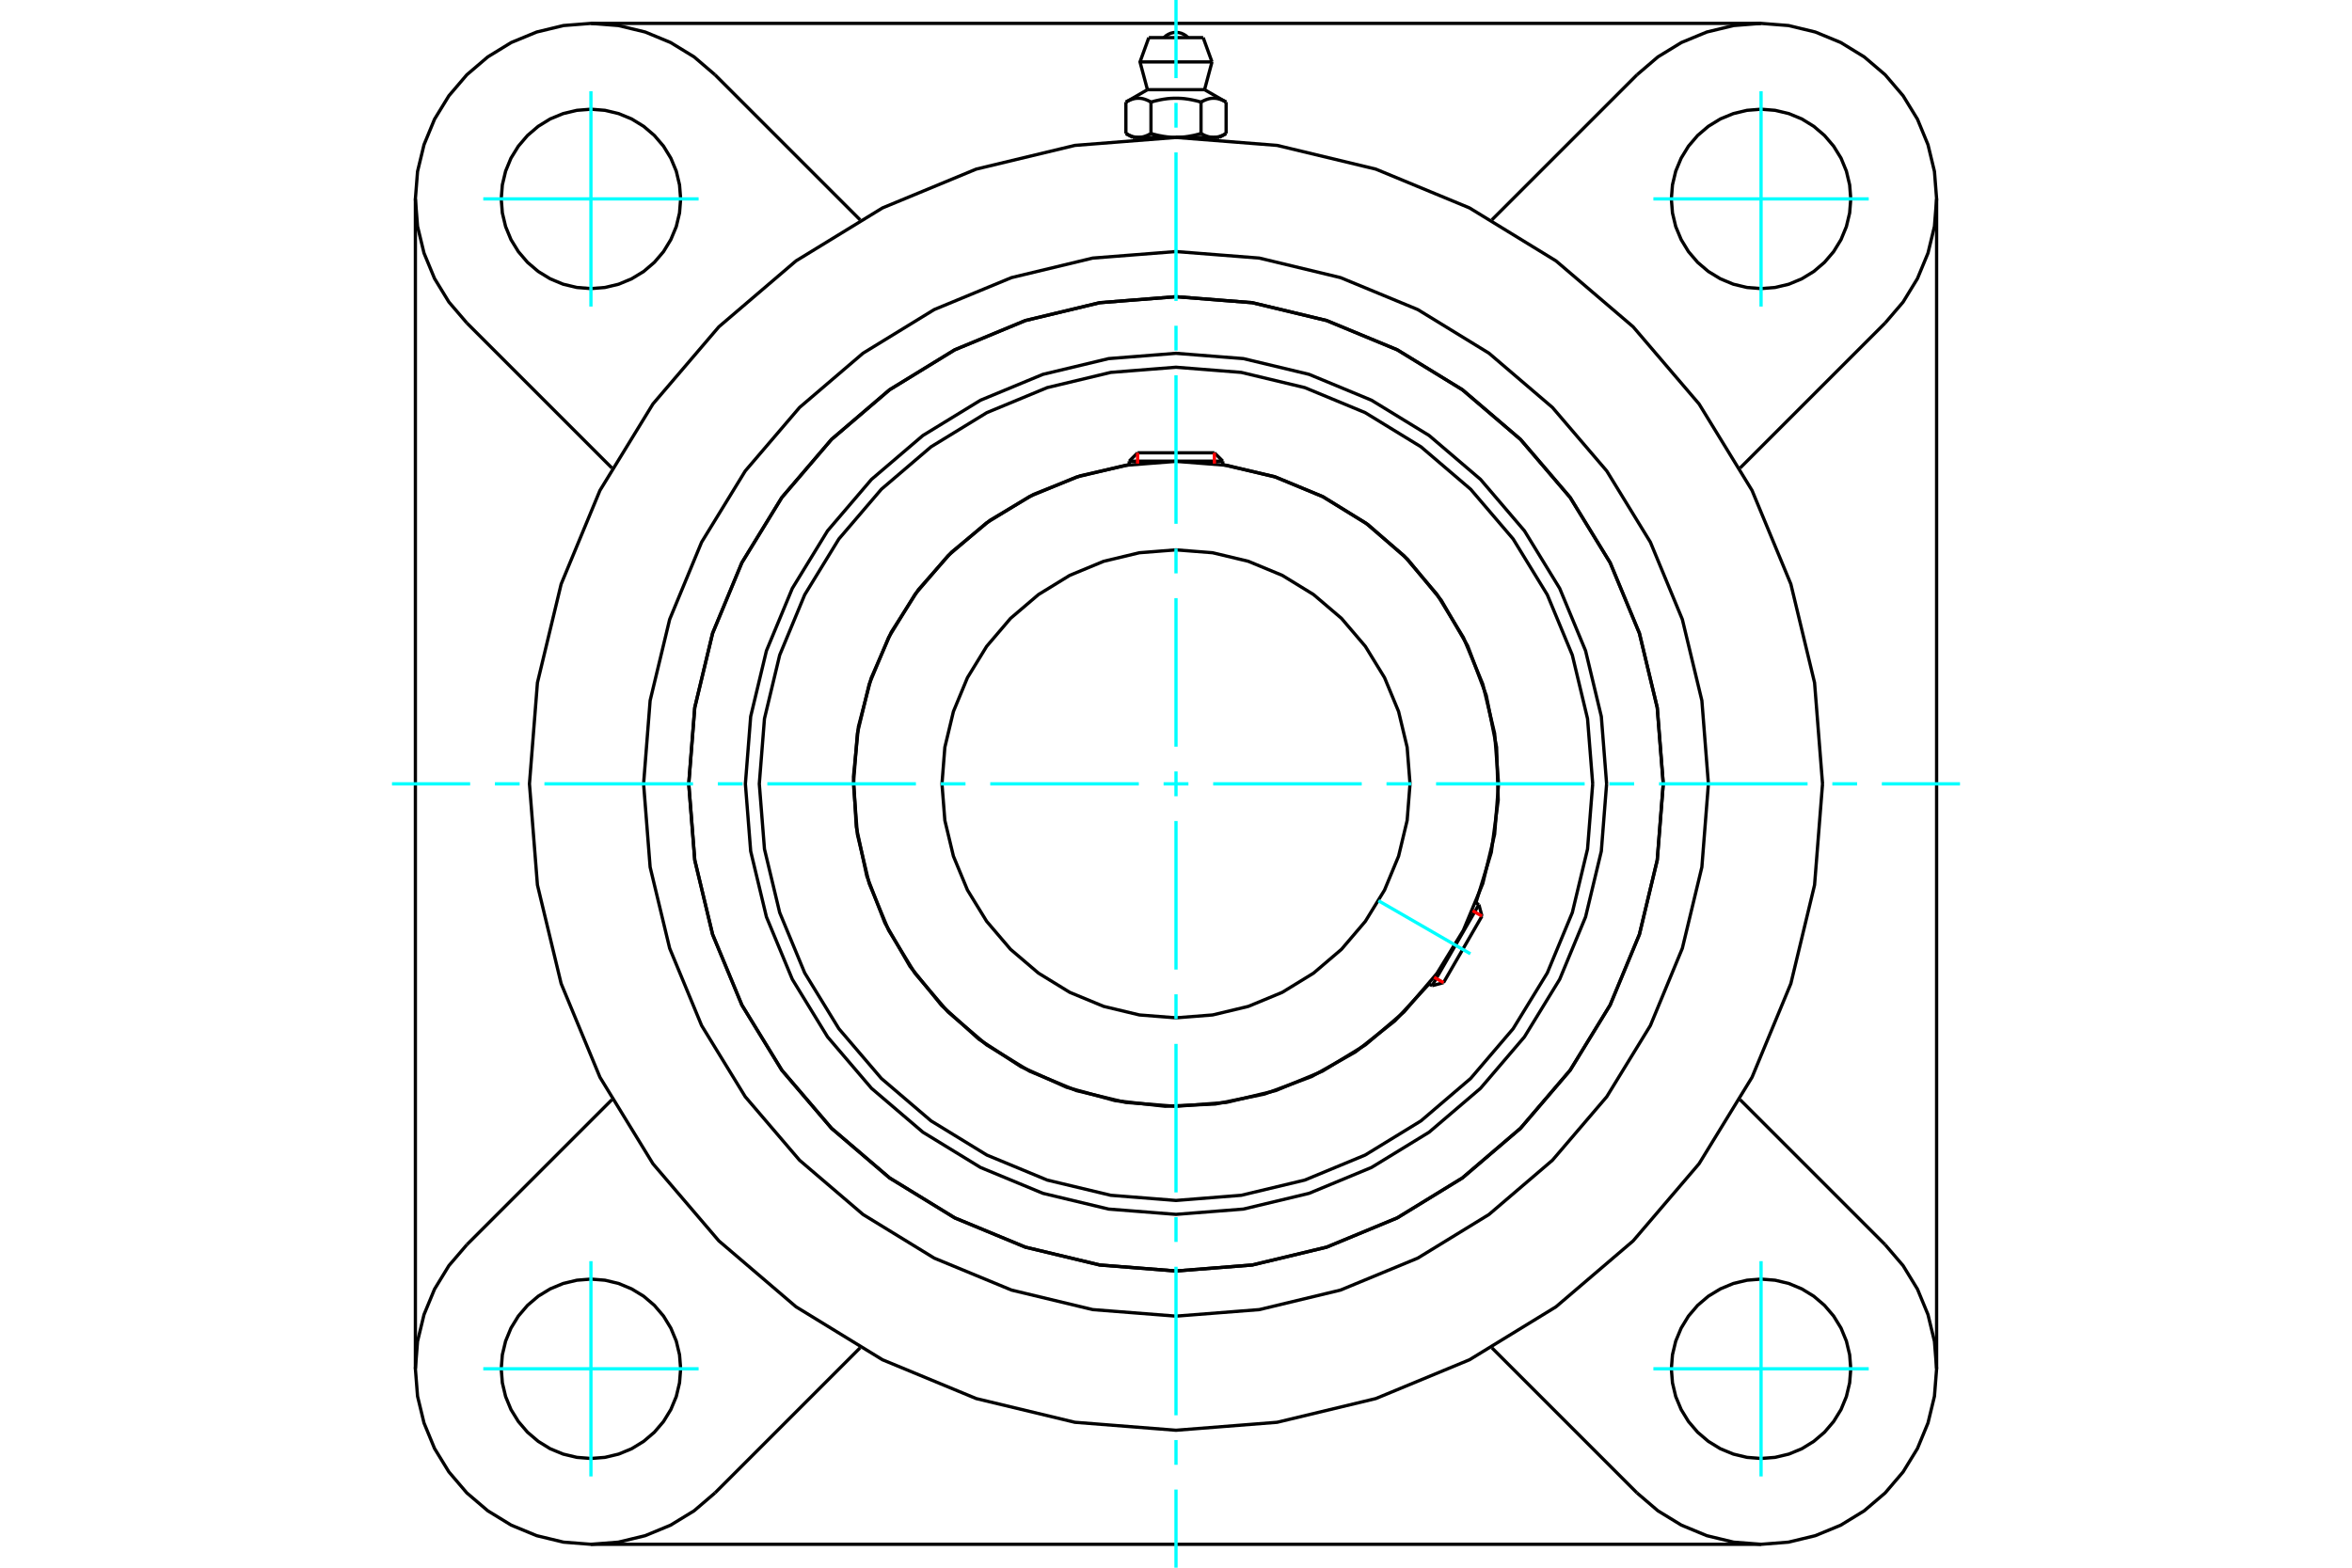 <?xml version="1.0" standalone="no"?>
<!DOCTYPE svg PUBLIC "-//W3C//DTD SVG 1.1//EN"
	"http://www.w3.org/Graphics/SVG/1.1/DTD/svg11.dtd">
<svg xmlns="http://www.w3.org/2000/svg" height="100%" width="100%" viewBox="0 0 36000 24000">
	<rect x="-1800" y="-1200" width="39600" height="26400" style="fill:#FFF"/>
	<g style="fill:none; fill-rule:evenodd" transform="matrix(1 0 0 1 0 0)">
		<g style="fill:none; stroke:#000; stroke-width:50; shape-rendering:geometricPrecision">
			<polyline points="24591,12000 24510,10969 24269,9963 23873,9008 23333,8126 22661,7339 21874,6667 20992,6127 20037,5731 19031,5490 18000,5409 16969,5490 15963,5731 15008,6127 14126,6667 13339,7339 12667,8126 12127,9008 11731,9963 11490,10969 11409,12000 11490,13031 11731,14037 12127,14992 12667,15874 13339,16661 14126,17333 15008,17873 15963,18269 16969,18510 18000,18591 19031,18510 20037,18269 20992,17873 21874,17333 22661,16661 23333,15874 23873,14992 24269,14037 24510,13031 24591,12000"/>
			<polyline points="25458,12000 25366,10833 25093,9695 24645,8614 24033,7616 23273,6727 22384,5967 21386,5355 20305,4907 19167,4634 18000,4542 16833,4634 15695,4907 14614,5355 13616,5967 12727,6727 11967,7616 11355,8614 10907,9695 10634,10833 10542,12000 10634,13167 10907,14305 11355,15386 11967,16384 12727,17273 13616,18033 14614,18645 15695,19093 16833,19366 18000,19458 19167,19366 20305,19093 21386,18645 22384,18033 23273,17273 24033,16384 24645,15386 25093,14305 25366,13167 25458,12000"/>
			<polyline points="22590,13823 22826,13049 22932,12248 22907,11439 22749,10646 22465,9889 22060,9189 21547,8564 20939,8031 20252,7605 19504,7296 18716,7114"/>
			<polyline points="17284,7114 16534,7284 15819,7569 15158,7962 14565,8452 14056,9028 13642,9677 13334,10382 13139,11126 13063,11891 13106,12659 13267,13411 13544,14129 13928,14795 14412,15393 14982,15909 15626,16330 16327,16646 17069,16850 17833,16936 18601,16902 19355,16749 20076,16481 20747,16104 21351,15628 21873,15064"/>
			<polyline points="24378,12000 24299,11002 24066,10029 23683,9105 23160,8251 22510,7490 21749,6840 20895,6317 19971,5934 18998,5701 18000,5622 17002,5701 16029,5934 15105,6317 14251,6840 13490,7490 12840,8251 12317,9105 11934,10029 11701,11002 11622,12000 11701,12998 11934,13971 12317,14895 12840,15749 13490,16510 14251,17160 15105,17683 16029,18066 17002,18299 18000,18378 18998,18299 19971,18066 20895,17683 21749,17160 22510,16510 23160,15749 23683,14895 24066,13971 24299,12998 24378,12000"/>
			<polyline points="22937,12000 22877,11228 22696,10474 22399,9759 21994,9098 21491,8509 20902,8006 20241,7601 19526,7304 18772,7123 18000,7063 17228,7123 16474,7304 15759,7601 15098,8006 14509,8509 14006,9098 13601,9759 13304,10474 13123,11228 13063,12000 13123,12772 13304,13526 13601,14241 14006,14902 14509,15491 15098,15994 15759,16399 16474,16696 17228,16877 18000,16937 18772,16877 19526,16696 20241,16399 20902,15994 21491,15491 21994,14902 22399,14241 22696,13526 22877,12772 22937,12000"/>
			<polyline points="21582,12000 21538,11440 21407,10893 21192,10374 20898,9895 20533,9467 20105,9102 19626,8808 19107,8593 18560,8462 18000,8418 17440,8462 16893,8593 16374,8808 15895,9102 15467,9467 15102,9895 14808,10374 14593,10893 14462,11440 14418,12000 14462,12560 14593,13107 14808,13626 15102,14105 15467,14533 15895,14898 16374,15192 16893,15407 17440,15538 18000,15582 18560,15538 19107,15407 19626,15192 20105,14898 20533,14533 20898,14105 21192,13626 21407,13107 21538,12560 21582,12000"/>
			<line x1="21920" y1="15090" x2="22636" y2="13849"/>
			<line x1="22683" y1="14025" x2="22095" y2="15043"/>
			<line x1="18716" y1="7060" x2="17284" y2="7060"/>
			<line x1="17412" y1="6932" x2="18588" y2="6932"/>
			<line x1="22683" y1="14025" x2="22636" y2="13849"/>
			<line x1="21920" y1="15090" x2="22095" y2="15043"/>
			<line x1="22636" y1="13849" x2="22589" y2="13822"/>
			<line x1="21872" y1="15063" x2="21920" y2="15090"/>
			<line x1="17412" y1="6932" x2="17284" y2="7060"/>
			<line x1="18716" y1="7060" x2="18588" y2="6932"/>
			<line x1="17284" y1="7060" x2="17284" y2="7115"/>
			<line x1="18716" y1="7115" x2="18716" y2="7060"/>
			<polyline points="27896,12000 27774,10452 27411,8942 26817,7508 26006,6184 24997,5003 23816,3994 22492,3183 21058,2589 19548,2226 18000,2104 16452,2226 14942,2589 13508,3183 12184,3994 11003,5003 9994,6184 9183,7508 8589,8942 8226,10452 8104,12000 8226,13548 8589,15058 9183,16492 9994,17816 11003,18997 12184,20006 13508,20817 14942,21411 16452,21774 18000,21896 19548,21774 21058,21411 22492,20817 23816,20006 24997,18997 26006,17816 26817,16492 27411,15058 27774,13548 27896,12000"/>
			<polyline points="25458,12000 25366,10833 25093,9695 24645,8614 24033,7616 23273,6727 22384,5967 21386,5355 20305,4907 19167,4634 18000,4542 16833,4634 15695,4907 14614,5355 13616,5967 12727,6727 11967,7616 11355,8614 10907,9695 10634,10833 10542,12000 10634,13167 10907,14305 11355,15386 11967,16384 12727,17273 13616,18033 14614,18645 15695,19093 16833,19366 18000,19458 19167,19366 20305,19093 21386,18645 22384,18033 23273,17273 24033,16384 24645,15386 25093,14305 25366,13167 25458,12000"/>
			<polyline points="26149,12000 26049,10725 25750,9482 25261,8300 24593,7210 23762,6238 22790,5407 21700,4739 20518,4250 19275,3951 18000,3851 16725,3951 15482,4250 14300,4739 13210,5407 12238,6238 11407,7210 10739,8300 10250,9482 9951,10725 9851,12000 9951,13275 10250,14518 10739,15700 11407,16790 12238,17762 13210,18593 14300,19261 15482,19750 16725,20049 18000,20149 19275,20049 20518,19750 21700,19261 22790,18593 23762,17762 24593,16790 25261,15700 25750,14518 26049,13275 26149,12000"/>
			<line x1="25056" y1="22855" x2="22835" y2="20634"/>
			<line x1="26955" y1="23642" x2="9045" y2="23642"/>
			<line x1="13165" y1="20634" x2="10944" y2="22855"/>
			<line x1="7145" y1="19056" x2="9366" y2="16835"/>
			<line x1="6358" y1="20955" x2="6358" y2="3045"/>
			<line x1="9366" y1="7165" x2="7145" y2="4944"/>
			<polyline points="10418,20955 10401,20740 10351,20531 10268,20332 10156,20148 10016,19984 9852,19844 9668,19732 9469,19649 9260,19599 9045,19582 8830,19599 8620,19649 8421,19732 8238,19844 8074,19984 7934,20148 7821,20332 7739,20531 7689,20740 7672,20955 7689,21170 7739,21380 7821,21579 7934,21762 8074,21926 8238,22066 8421,22179 8620,22261 8830,22311 9045,22328 9260,22311 9469,22261 9668,22179 9852,22066 10016,21926 10156,21762 10268,21579 10351,21380 10401,21170 10418,20955"/>
			<polyline points="7145,19056 6871,19376 6651,19736 6490,20125 6391,20535 6358,20955 6391,21375 6490,21785 6651,22175 6871,22534 7145,22855 7466,23129 7825,23349 8215,23510 8625,23609 9045,23642 9465,23609 9875,23510 10264,23349 10624,23129 10944,22855"/>
			<polyline points="10418,3045 10401,2830 10351,2620 10268,2421 10156,2238 10016,2074 9852,1934 9668,1821 9469,1739 9260,1689 9045,1672 8830,1689 8620,1739 8421,1821 8238,1934 8074,2074 7934,2238 7821,2421 7739,2620 7689,2830 7672,3045 7689,3260 7739,3469 7821,3668 7934,3852 8074,4016 8238,4156 8421,4268 8620,4351 8830,4401 9045,4418 9260,4401 9469,4351 9668,4268 9852,4156 10016,4016 10156,3852 10268,3668 10351,3469 10401,3260 10418,3045"/>
			<line x1="10944" y1="1145" x2="13165" y2="3366"/>
			<polyline points="10944,1145 10624,871 10264,651 9875,490 9465,391 9045,358 8625,391 8215,490 7825,651 7466,871 7145,1145 6871,1466 6651,1825 6490,2215 6391,2625 6358,3045 6391,3465 6490,3875 6651,4264 6871,4624 7145,4944"/>
			<line x1="28855" y1="4944" x2="26634" y2="7165"/>
			<polyline points="28855,4944 29129,4624 29349,4264 29510,3875 29609,3465 29642,3045 29609,2625 29510,2215 29349,1825 29129,1466 28855,1145 28534,871 28175,651 27785,490 27375,391 26955,358 26535,391 26125,490 25736,651 25376,871 25056,1145"/>
			<line x1="22835" y1="3366" x2="25056" y2="1145"/>
			<polyline points="28328,3045 28311,2830 28261,2620 28179,2421 28066,2238 27926,2074 27762,1934 27579,1821 27380,1739 27170,1689 26955,1672 26740,1689 26531,1739 26332,1821 26148,1934 25984,2074 25844,2238 25732,2421 25649,2620 25599,2830 25582,3045 25599,3260 25649,3469 25732,3668 25844,3852 25984,4016 26148,4156 26332,4268 26531,4351 26740,4401 26955,4418 27170,4401 27380,4351 27579,4268 27762,4156 27926,4016 28066,3852 28179,3668 28261,3469 28311,3260 28328,3045"/>
			<polyline points="28328,20955 28311,20740 28261,20531 28179,20332 28066,20148 27926,19984 27762,19844 27579,19732 27380,19649 27170,19599 26955,19582 26740,19599 26531,19649 26332,19732 26148,19844 25984,19984 25844,20148 25732,20332 25649,20531 25599,20740 25582,20955 25599,21170 25649,21380 25732,21579 25844,21762 25984,21926 26148,22066 26332,22179 26531,22261 26740,22311 26955,22328 27170,22311 27380,22261 27579,22179 27762,22066 27926,21926 28066,21762 28179,21579 28261,21380 28311,21170 28328,20955"/>
			<polyline points="25056,22855 25376,23129 25736,23349 26125,23510 26535,23609 26955,23642 27375,23609 27785,23510 28175,23349 28534,23129 28855,22855 29129,22534 29349,22175 29510,21785 29609,21375 29642,20955 29609,20535 29510,20125 29349,19736 29129,19376 28855,19056"/>
			<line x1="26634" y1="16835" x2="28855" y2="19056"/>
			<line x1="29642" y1="3045" x2="29642" y2="20955"/>
			<line x1="9045" y1="358" x2="26955" y2="358"/>
			<line x1="18416" y1="576" x2="17584" y2="576"/>
			<line x1="17449" y1="948" x2="18551" y2="948"/>
			<line x1="17563" y1="1373" x2="18437" y2="1373"/>
			<polyline points="17617,1563 17604,1556 17592,1549 17580,1543 17568,1538 17557,1533 17545,1528 17534,1524 17523,1520 17513,1517 17502,1514 17492,1511 17481,1509 17471,1507 17460,1506 17450,1505 17440,1504 17430,1504 17420,1504 17410,1504 17399,1505 17389,1506 17379,1507 17368,1509 17358,1511 17348,1514 17337,1517 17326,1520 17315,1524 17304,1528 17293,1533 17281,1538 17270,1543 17258,1549 17246,1556 17233,1563"/>
			<polyline points="18383,1563 18358,1556 18334,1549 18310,1543 18287,1538 18264,1533 18241,1528 18219,1524 18197,1520 18176,1517 18155,1514 18134,1511 18113,1509 18092,1507 18071,1506 18051,1505 18031,1504 18010,1504 17990,1504 17969,1504 17949,1505 17929,1506 17908,1507 17887,1509 17866,1511 17845,1514 17824,1517 17803,1520 17781,1524 17759,1528 17736,1533 17713,1538 17690,1543 17666,1549 17642,1556 17617,1563"/>
			<polyline points="18767,1563 18754,1556 18742,1549 18730,1543 18719,1538 18707,1533 18696,1528 18685,1524 18674,1520 18663,1517 18652,1514 18642,1511 18632,1509 18621,1507 18611,1506 18601,1505 18590,1504 18580,1504 18570,1504 18560,1504 18550,1505 18540,1506 18529,1507 18519,1509 18508,1511 18498,1514 18487,1517 18477,1520 18466,1524 18455,1528 18443,1533 18432,1538 18420,1543 18408,1549 18396,1556 18383,1563"/>
			<line x1="17233" y1="2044" x2="17233" y2="1563"/>
			<polyline points="17233,2044 17239,2047 17245,2050 17250,2054 17256,2057 17262,2059 17267,2062 17273,2065 17278,2068 17284,2070 17289,2073 17295,2075 17300,2077 17306,2079 17311,2081 17317,2083 17322,2085 17327,2087 17333,2089 17338,2090 17343,2092 17349,2093 17354,2095 17360,2096 17365,2097 17370,2098 17376,2099 17381,2100 17386,2101 17392,2101 17397,2102 17403,2102 17408,2103 17414,2103 17419,2103 17425,2103 17430,2103 17436,2103 17441,2103 17447,2102 17452,2102 17458,2101 17463,2101 17469,2100 17474,2099 17479,2098 17485,2097 17490,2096 17495,2095 17501,2093 17506,2092 17512,2090 17517,2089 17522,2087 17528,2085 17533,2083 17538,2081 17544,2079 17549,2077 17555,2075 17560,2073 17566,2070 17571,2068 17577,2065 17582,2062 17588,2059 17594,2057 17599,2054 17605,2050 17611,2047 17617,2044 17617,1563"/>
			<polyline points="17617,2044 17628,2047 17640,2050 17651,2054 17662,2057 17674,2059 17685,2062 17696,2065 17707,2068 17718,2070 17729,2073 17740,2075 17751,2077 17762,2079 17773,2081 17783,2083 17794,2085 17805,2087 17816,2089 17827,2090 17837,2092 17848,2093 17859,2095 17869,2096 17880,2097 17891,2098 17902,2099 17913,2100 17923,2101 17934,2101 17945,2102 17956,2102 17967,2103 17978,2103 17989,2103 18000,2103 17425,2103"/>
			<polyline points="18383,2044 18389,2047 18395,2050 18401,2054 18406,2057 18412,2059 18418,2062 18423,2065 18429,2068 18434,2070 18440,2073 18445,2075 18451,2077 18456,2079 18462,2081 18467,2083 18472,2085 18478,2087 18483,2089 18488,2090 18494,2092 18499,2093 18505,2095 18510,2096 18515,2097 18521,2098 18526,2099 18531,2100 18537,2101 18542,2101 18548,2102 18553,2102 18559,2103 18564,2103 18570,2103 18575,2103"/>
			<polyline points="18000,2103 18011,2103 18022,2103 18033,2103 18044,2102 18055,2102 18066,2101 18077,2101 18087,2100 18098,2099 18109,2098 18120,2097 18131,2096 18141,2095 18152,2093 18163,2092 18173,2090 18184,2089 18195,2087 18206,2085 18217,2083 18227,2081 18238,2079 18249,2077 18260,2075 18271,2073 18282,2070 18293,2068 18304,2065 18315,2062 18326,2059 18338,2057 18349,2054 18360,2050 18372,2047 18383,2044"/>
			<line x1="18575" y1="2103" x2="18000" y2="2103"/>
			<polyline points="18575,2103 18581,2103 18586,2103 18592,2103 18597,2102 18603,2102 18608,2101 18614,2101 18619,2100 18624,2099 18630,2098 18635,2097 18640,2096 18646,2095 18651,2093 18657,2092 18662,2090 18667,2089 18673,2087 18678,2085 18683,2083 18689,2081 18694,2079 18700,2077 18705,2075 18711,2073 18716,2070 18722,2068 18727,2065 18733,2062 18738,2059 18744,2057 18750,2054 18755,2050 18761,2047 18767,2044"/>
			<line x1="18664" y1="2103" x2="18575" y2="2103"/>
			<line x1="17425" y1="2103" x2="17336" y2="2103"/>
			<line x1="18767" y1="2044" x2="18767" y2="1563"/>
			<line x1="18383" y1="2044" x2="18383" y2="1563"/>
			<polyline points="18184,576 18154,548 18119,526 18081,509 18041,499 18000,496 17959,499 17919,509 17881,526 17846,548 17816,576"/>
			<line x1="18551" y1="948" x2="18416" y2="576"/>
			<polyline points="17584,576 17449,948 17563,1373"/>
			<line x1="18437" y1="1373" x2="18551" y2="948"/>
			<line x1="17526" y1="2103" x2="17526" y2="2116"/>
			<line x1="18474" y1="2116" x2="18474" y2="2103"/>
			<line x1="17563" y1="1373" x2="17233" y2="1563"/>
			<line x1="18767" y1="1563" x2="18437" y2="1373"/>
			<line x1="18664" y1="2103" x2="18767" y2="2044"/>
			<line x1="17233" y1="2044" x2="17336" y2="2103"/>
		</g>
		<g style="fill:none; stroke:#0FF; stroke-width:50; shape-rendering:geometricPrecision">
			<line x1="18000" y1="24000" x2="18000" y2="22804"/>
			<line x1="18000" y1="22425" x2="18000" y2="22046"/>
			<line x1="18000" y1="21667" x2="18000" y2="19393"/>
			<line x1="18000" y1="19013" x2="18000" y2="18634"/>
			<line x1="18000" y1="18255" x2="18000" y2="15981"/>
			<line x1="18000" y1="15601" x2="18000" y2="15222"/>
			<line x1="18000" y1="14843" x2="18000" y2="12569"/>
			<line x1="18000" y1="12190" x2="18000" y2="11810"/>
			<line x1="18000" y1="11431" x2="18000" y2="9157"/>
			<line x1="18000" y1="8778" x2="18000" y2="8399"/>
			<line x1="18000" y1="8019" x2="18000" y2="5745"/>
			<line x1="18000" y1="5366" x2="18000" y2="4987"/>
			<line x1="18000" y1="4607" x2="18000" y2="2333"/>
			<line x1="18000" y1="1954" x2="18000" y2="1575"/>
			<line x1="18000" y1="1196" x2="18000" y2="0"/>
			<line x1="6000" y1="12000" x2="7196" y2="12000"/>
			<line x1="7575" y1="12000" x2="7954" y2="12000"/>
			<line x1="8333" y1="12000" x2="10607" y2="12000"/>
			<line x1="10987" y1="12000" x2="11366" y2="12000"/>
			<line x1="11745" y1="12000" x2="14019" y2="12000"/>
			<line x1="14399" y1="12000" x2="14778" y2="12000"/>
			<line x1="15157" y1="12000" x2="17431" y2="12000"/>
			<line x1="17810" y1="12000" x2="18190" y2="12000"/>
			<line x1="18569" y1="12000" x2="20843" y2="12000"/>
			<line x1="21222" y1="12000" x2="21601" y2="12000"/>
			<line x1="21981" y1="12000" x2="24255" y2="12000"/>
			<line x1="24634" y1="12000" x2="25013" y2="12000"/>
			<line x1="25393" y1="12000" x2="27667" y2="12000"/>
			<line x1="28046" y1="12000" x2="28425" y2="12000"/>
			<line x1="28804" y1="12000" x2="30000" y2="12000"/>
			<line x1="21098" y1="13789" x2="22506" y2="14602"/>
			<line x1="9045" y1="4693" x2="9045" y2="1397"/>
			<line x1="7397" y1="3045" x2="10693" y2="3045"/>
			<line x1="7397" y1="20955" x2="10693" y2="20955"/>
			<line x1="9045" y1="22603" x2="9045" y2="19307"/>
			<line x1="26955" y1="22603" x2="26955" y2="19307"/>
			<line x1="25307" y1="20955" x2="28603" y2="20955"/>
			<line x1="25307" y1="3045" x2="28603" y2="3045"/>
			<line x1="26955" y1="4693" x2="26955" y2="1397"/>
		</g>
		<g style="fill:none; stroke:#F00; stroke-width:50; shape-rendering:geometricPrecision">
			<line x1="22683" y1="14025" x2="22540" y2="13942"/>
			<line x1="21951" y1="14961" x2="22095" y2="15043"/>
		</g>
		<g style="fill:none; stroke:#F00; stroke-width:50; shape-rendering:geometricPrecision">
			<line x1="17412" y1="6932" x2="17412" y2="7098"/>
			<line x1="18588" y1="7098" x2="18588" y2="6932"/>
		</g>
	</g>
</svg>
